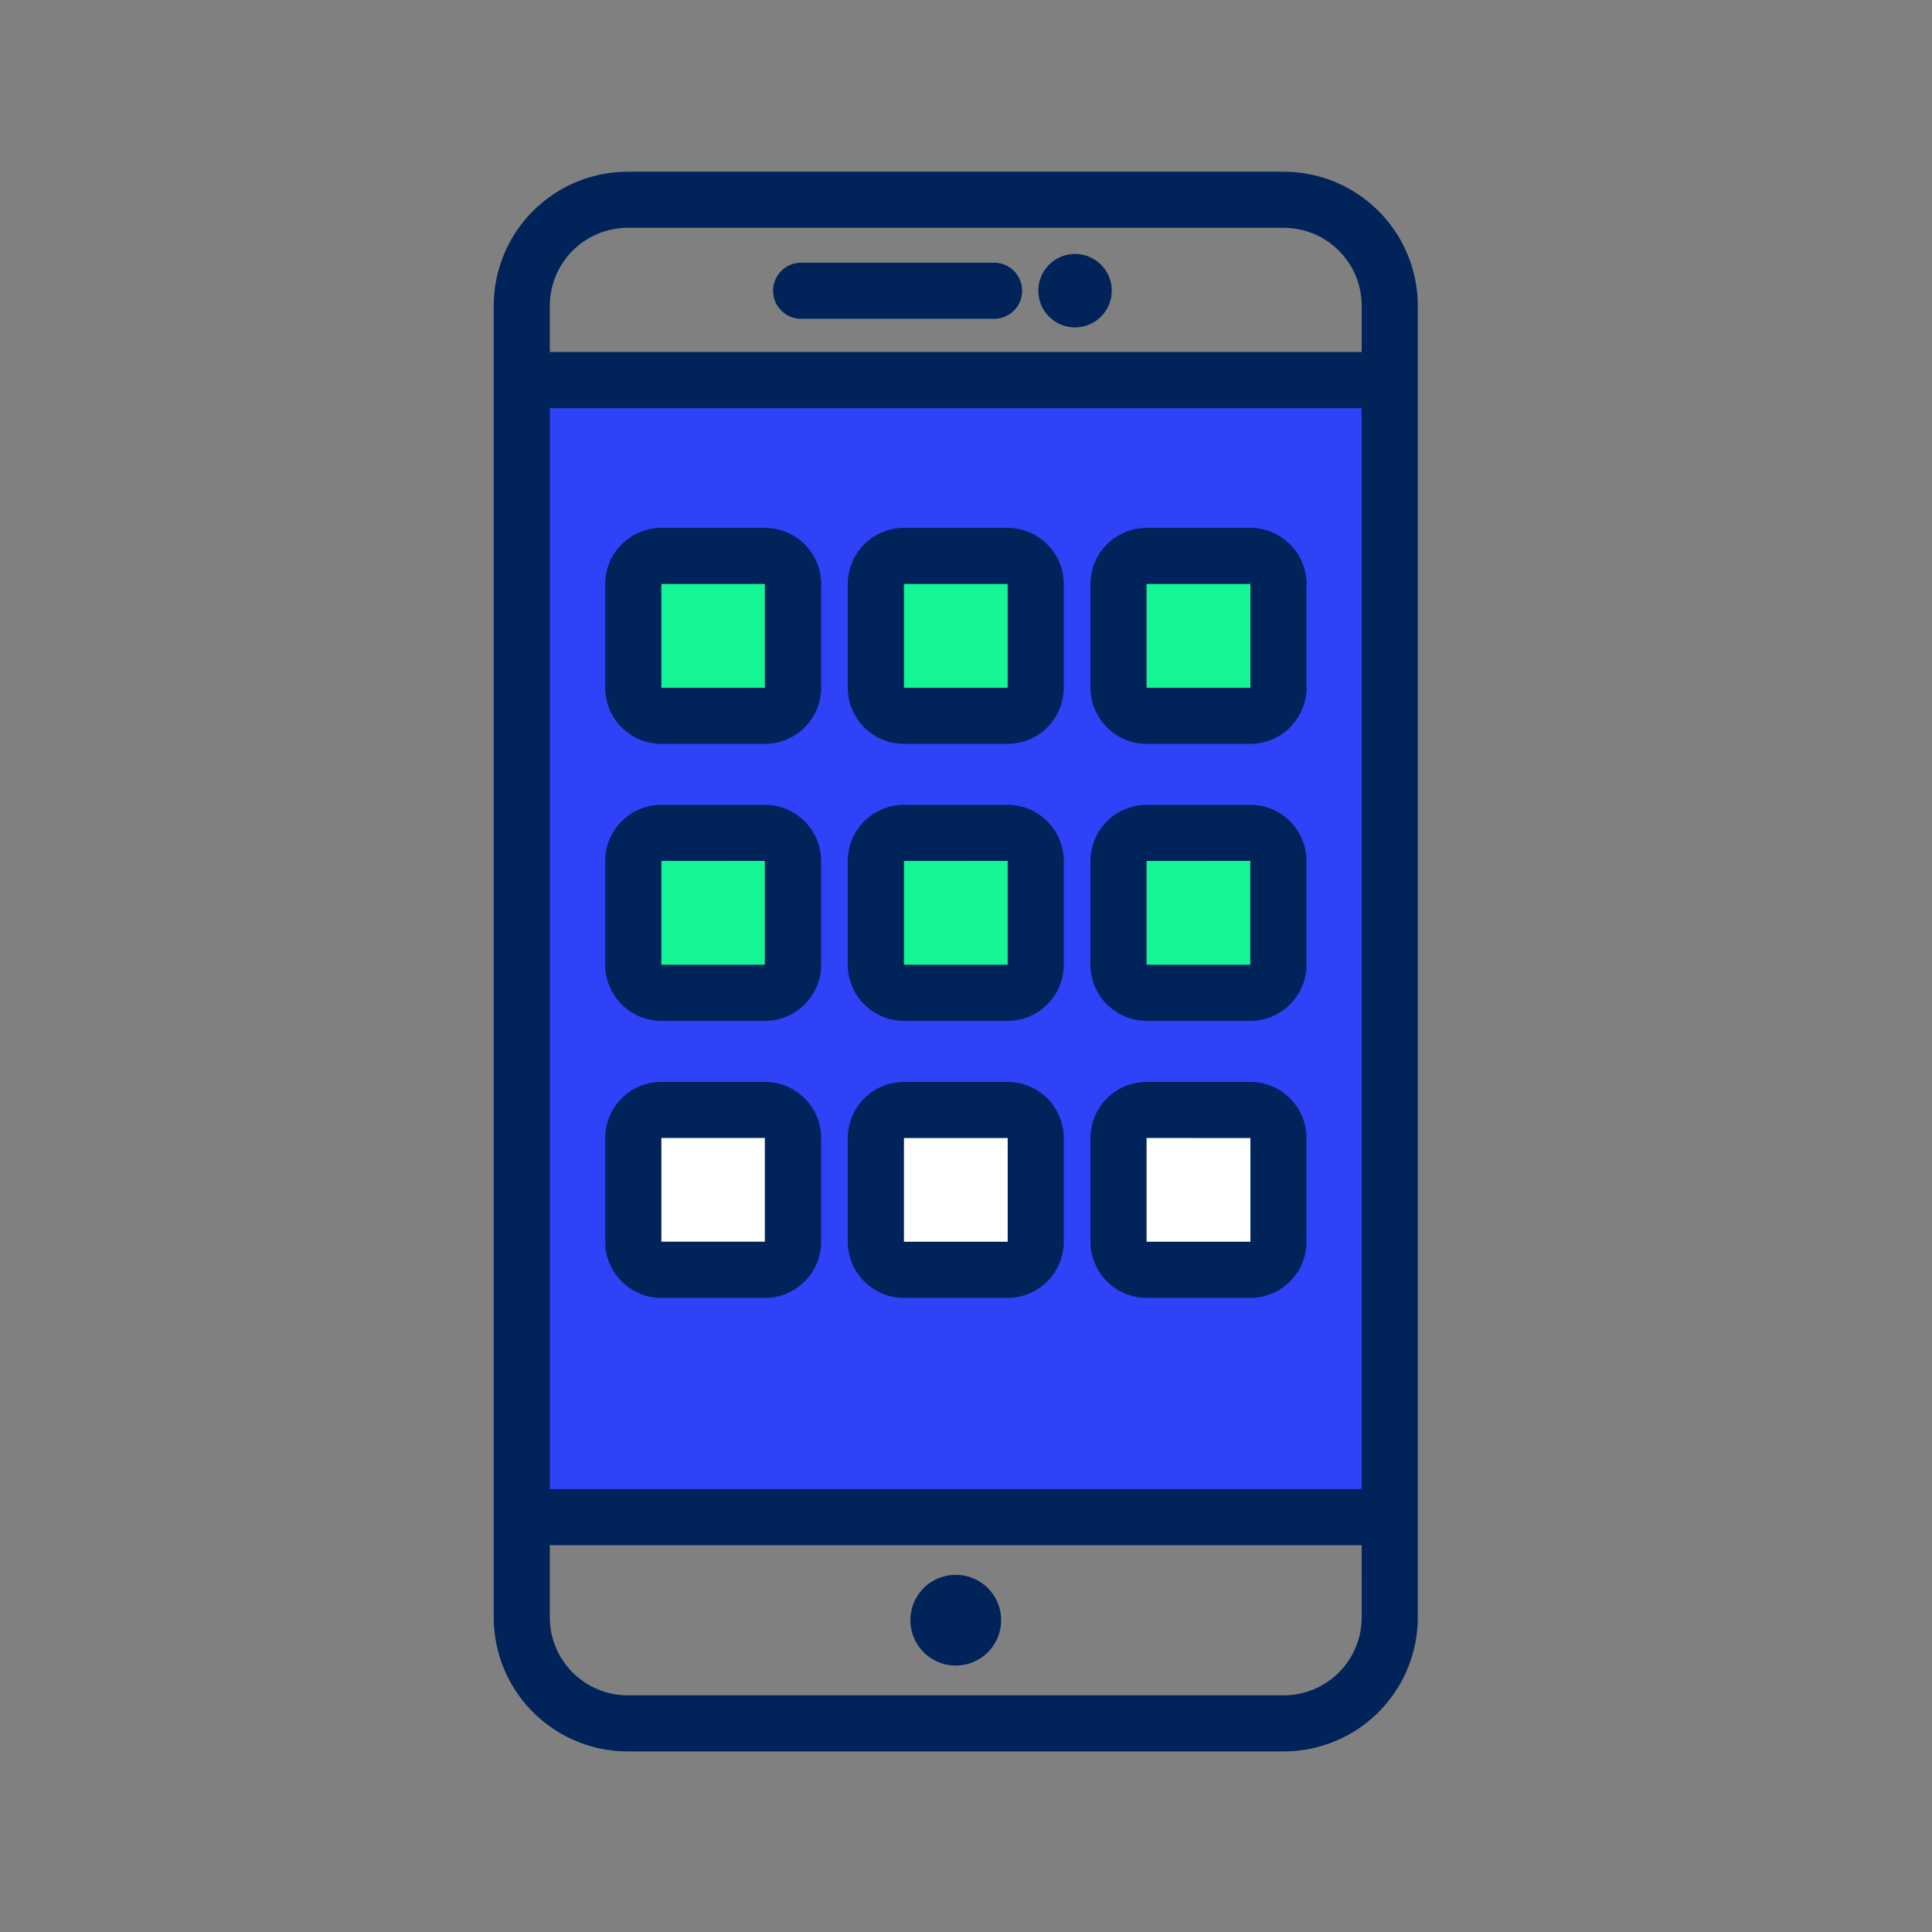 <?xml version="1.0" encoding="UTF-8"?>
<svg xmlns="http://www.w3.org/2000/svg" width="90" height="90" viewBox="0 0 90 90">
  <rect x="0" y="0" width="90" height="90" fill="#808080" stroke="none"/>
  <g data-name="Group 42270">
    <path data-name="Rectangle 28788" style="fill:none" d="M0 0h90v90H0z"></path>
    <g data-name="Group 3">
      <path data-name="Rectangle 28679" transform="translate(24.5 19)" style="fill:#2e42f8" d="M0 0h40v51H0z"></path>
      <path data-name="Rectangle 28680" transform="translate(29.5 26)" style="fill:#14f595" d="M0 0h8v7H0z"></path>
      <path data-name="Rectangle 28685" transform="translate(29.5 39)" style="fill:#14f595" d="M0 0h8v7H0z"></path>
      <path data-name="Rectangle 28688" transform="translate(29.5 52)" style="fill:#fff" d="M0 0h8v7H0z"></path>
      <path data-name="Rectangle 28681" transform="translate(40.5 26)" style="fill:#14f595" d="M0 0h8v7H0z"></path>
      <path data-name="Rectangle 28684" transform="translate(40.5 39)" style="fill:#14f595" d="M0 0h8v7H0z"></path>
      <path data-name="Rectangle 28687" transform="translate(40.5 52)" style="fill:#fff" d="M0 0h8v7H0z"></path>
      <path data-name="Rectangle 28682" transform="translate(51.5 26)" style="fill:#14f595" d="M0 0h8v7H0z"></path>
      <path data-name="Rectangle 28683" transform="translate(51.5 39)" style="fill:#14f595" d="M0 0h8v7H0z"></path>
      <path data-name="Rectangle 28686" transform="translate(51.5 52)" style="fill:#fff" d="M0 0h8v7H0z"></path>
      <g transform="translate(-29.707 8.5)">
        <path data-name="Path 70120" d="M89.511 0H58.948a5.747 5.747 0 0 0-5.741 5.741v61.106a5.747 5.747 0 0 0 5.741 5.741h30.564a5.747 5.747 0 0 0 5.741-5.741V5.741A5.748 5.748 0 0 0 89.511 0zM54.82 10.015h38.82v51.352H54.82zm4.128-8.4h30.564a4.133 4.133 0 0 1 4.128 4.126V8.4H54.82V5.741a4.132 4.132 0 0 1 4.128-4.128zm30.563 69.36H58.948a4.133 4.133 0 0 1-4.128-4.128V62.98h38.82v3.867a4.133 4.133 0 0 1-4.129 4.128z" style="fill:#00235a"></path>
        <path data-name="Path 70120 - Outline" d="M58.948-.5h30.563a6.249 6.249 0 0 1 6.242 6.241v61.106a6.248 6.248 0 0 1-6.241 6.241H58.948a6.248 6.248 0 0 1-6.241-6.241V5.741A6.248 6.248 0 0 1 58.948-.5zm30.564 72.588a5.247 5.247 0 0 0 5.241-5.241V5.741A5.248 5.248 0 0 0 89.511.5H58.948a5.247 5.247 0 0 0-5.241 5.241v61.106a5.247 5.247 0 0 0 5.241 5.241zM58.948 1.113h30.564a4.633 4.633 0 0 1 4.628 4.628V8.9H54.32V5.741a4.633 4.633 0 0 1 4.628-4.628zM93.14 7.9V5.741a3.632 3.632 0 0 0-3.628-3.628H58.948a3.632 3.632 0 0 0-3.628 3.628V7.9zM54.32 9.515h39.82v52.352H54.32zm38.819 1H55.32v50.352h37.82zM54.32 62.48h39.82v4.367a4.635 4.635 0 0 1-4.629 4.628H58.948a4.633 4.633 0 0 1-4.628-4.628zm38.819 1H55.32v3.367a3.632 3.632 0 0 0 3.628 3.628h30.563a3.633 3.633 0 0 0 3.629-3.628z" style="fill:#00235a"></path>
        <circle data-name="Ellipse 881" cx="1.613" cy="1.613" r="1.613" transform="translate(72.617 65.361)" style="fill:#00235a"></circle>
        <path data-name="Ellipse 881 - Outline" d="M1.613-.5A2.113 2.113 0 1 1-.5 1.613 2.115 2.115 0 0 1 1.613-.5zm0 3.226A1.113 1.113 0 1 0 .5 1.613a1.114 1.114 0 0 0 1.113 1.113z" transform="translate(72.617 65.361)" style="fill:#00235a"></path>
        <path data-name="Path 70121" d="M108.393 16.377h-8.916a.807.807 0 1 1 0-1.613h8.916a.807.807 0 1 1 0 1.613z" transform="translate(-32.414 -10.526)" style="fill:#00235a"></path>
        <path data-name="Path 70121 - Outline" d="M108.393 16.877h-8.916a1.307 1.307 0 1 1 0-2.613h8.916a1.307 1.307 0 1 1 0 2.613zm-8.916-1.613a.307.307 0 1 0 0 .613h8.916a.307.307 0 1 0 0-.613z" transform="translate(-32.414 -10.526)" style="fill:#00235a"></path>
        <circle data-name="Ellipse 882" cx="1.21" cy="1.21" r="1.21" transform="translate(78.577 3.831)" style="fill:#00235a"></circle>
        <path data-name="Ellipse 882 - Outline" d="M1.21-.5A1.71 1.71 0 1 1-.5 1.21 1.712 1.712 0 0 1 1.21-.5zm0 2.42a.71.71 0 1 0-.71-.71.711.711 0 0 0 .71.71z" transform="translate(78.577 3.831)" style="fill:#00235a"></path>
        <path data-name="Path 70122" d="M78.221 66.861H73.4a2.121 2.121 0 0 1-2.118-2.119v-4.824A2.121 2.121 0 0 1 73.4 57.8h4.825a2.12 2.12 0 0 1 2.118 2.119v4.825a2.121 2.121 0 0 1-2.122 2.117zM73.4 59.412a.506.506 0 0 0-.5.506v4.825a.506.506 0 0 0 .5.506h4.82a.506.506 0 0 0 .5-.506v-4.825a.506.506 0 0 0-.5-.506z" transform="translate(-12.884 -41.209)" style="fill:#00235a"></path>
        <path data-name="Path 70122 - Outline" d="M78.221 67.361H73.4a2.621 2.621 0 0 1-2.618-2.619v-4.824A2.621 2.621 0 0 1 73.4 57.3h4.825a2.621 2.621 0 0 1 2.618 2.619v4.825a2.621 2.621 0 0 1-2.622 2.617zM73.4 58.3a1.62 1.62 0 0 0-1.618 1.619v4.825a1.62 1.62 0 0 0 1.618 1.617h4.825a1.62 1.62 0 0 0 1.618-1.619v-4.824a1.62 1.62 0 0 0-1.622-1.618zm4.824 7.449H73.4a1.006 1.006 0 0 1-1-1.006v-4.825a1.006 1.006 0 0 1 1-1.006h4.82a1.006 1.006 0 0 1 1 1.006v4.825a1.006 1.006 0 0 1-1 1.005zM73.4 59.912a.007.007 0 0 0 0 .006v4.825a.007.007 0 0 0 0 .006h4.82a.006.006 0 0 0 0-.006v-4.825a.007.007 0 0 0 0-.006z" transform="translate(-12.884 -41.209)" style="fill:#00235a"></path>
        <path data-name="Path 70123" d="M117.609 66.861h-4.825a2.121 2.121 0 0 1-2.118-2.119v-4.824a2.121 2.121 0 0 1 2.118-2.119h4.825a2.121 2.121 0 0 1 2.119 2.119v4.825a2.122 2.122 0 0 1-2.119 2.118zm-4.825-7.449a.506.506 0 0 0-.5.506v4.825a.506.506 0 0 0 .5.506h4.825a.506.506 0 0 0 .506-.506v-4.825a.506.506 0 0 0-.506-.506z" transform="translate(-40.967 -41.209)" style="fill:#00235a"></path>
        <path data-name="Path 70123 - Outline" d="M117.609 67.361h-4.825a2.621 2.621 0 0 1-2.618-2.619v-4.824a2.621 2.621 0 0 1 2.618-2.619h4.825a2.622 2.622 0 0 1 2.619 2.619v4.825a2.622 2.622 0 0 1-2.619 2.618zm-4.825-9.061a1.62 1.62 0 0 0-1.618 1.619v4.825a1.62 1.62 0 0 0 1.618 1.619h4.825a1.621 1.621 0 0 0 1.619-1.619v-4.826a1.621 1.621 0 0 0-1.619-1.619zm4.825 7.449h-4.825a1.006 1.006 0 0 1-1-1.006v-4.825a1.006 1.006 0 0 1 1-1.006h4.825a1.007 1.007 0 0 1 1.006 1.006v4.825a1.007 1.007 0 0 1-1.006 1.005zm-4.825-5.836a.007.007 0 0 0 0 .006v4.825a.007.007 0 0 0 0 .006h4.826a.006.006 0 0 0 .006-.006v-4.826a.006.006 0 0 0-.006-.006z" transform="translate(-40.967 -41.209)" style="fill:#00235a"></path>
        <path data-name="Path 70124" d="M157 66.861h-4.825a2.121 2.121 0 0 1-2.119-2.119v-4.824a2.121 2.121 0 0 1 2.119-2.119H157a2.121 2.121 0 0 1 2.119 2.119v4.825A2.122 2.122 0 0 1 157 66.861zm-4.825-7.449a.506.506 0 0 0-.506.506v4.825a.506.506 0 0 0 .506.506H157a.506.506 0 0 0 .506-.506v-4.825a.506.506 0 0 0-.506-.506z" transform="translate(-69.05 -41.209)" style="fill:#00235a"></path>
        <path data-name="Path 70124 - Outline" d="M157 67.361h-4.825a2.622 2.622 0 0 1-2.619-2.619v-4.824a2.622 2.622 0 0 1 2.619-2.619H157a2.622 2.622 0 0 1 2.619 2.619v4.825A2.622 2.622 0 0 1 157 67.361zm-4.827-9.061a1.621 1.621 0 0 0-1.619 1.619v4.825a1.621 1.621 0 0 0 1.619 1.619H157a1.621 1.621 0 0 0 1.619-1.619v-4.826A1.621 1.621 0 0 0 157 58.3zM157 65.748h-4.825a1.007 1.007 0 0 1-1.006-1.006v-4.824a1.007 1.007 0 0 1 1.006-1.006H157a1.007 1.007 0 0 1 1 1.006v4.825a1.007 1.007 0 0 1-1 1.005zm-4.825-5.836a.006.006 0 0 0-.006.006v4.825a.006.006 0 0 0 .006.006H157a.006.006 0 0 0 .006-.006v-4.825a.006.006 0 0 0-.006-.006z" transform="translate(-69.05 -41.209)" style="fill:#00235a"></path>
        <path data-name="Path 70125" d="M78.221 111.821H73.4a2.121 2.121 0 0 1-2.118-2.119v-4.825a2.121 2.121 0 0 1 2.118-2.119h4.825a2.121 2.121 0 0 1 2.118 2.119v4.823a2.121 2.121 0 0 1-2.122 2.121zm-4.821-7.449a.506.506 0 0 0-.5.506v4.822a.506.506 0 0 0 .5.506h4.82a.506.506 0 0 0 .5-.506v-4.825a.506.506 0 0 0-.5-.506z" transform="translate(-12.884 -73.265)" style="fill:#00235a"></path>
        <path data-name="Path 70125 - Outline" d="M78.221 112.321H73.4a2.621 2.621 0 0 1-2.618-2.619v-4.825a2.621 2.621 0 0 1 2.618-2.619h4.825a2.621 2.621 0 0 1 2.618 2.619v4.823a2.621 2.621 0 0 1-2.622 2.621zm-4.821-9.062a1.62 1.62 0 0 0-1.618 1.619v4.822a1.62 1.62 0 0 0 1.618 1.619h4.825a1.62 1.62 0 0 0 1.618-1.619v-4.825a1.62 1.62 0 0 0-1.618-1.619zm4.824 7.449H73.4a1.006 1.006 0 0 1-1-1.006v-4.825a1.006 1.006 0 0 1 1-1.006h4.82a1.006 1.006 0 0 1 1 1.006v4.823a1.006 1.006 0 0 1-1 1.008zm-4.824-5.836a.007.007 0 0 0 0 .006v4.822a.007.007 0 0 0 0 .006h4.82a.006.006 0 0 0 0-.006v-4.825a.007.007 0 0 0 0-.006z" transform="translate(-12.884 -73.265)" style="fill:#00235a"></path>
        <path data-name="Path 70126" d="M117.609 111.821h-4.825a2.121 2.121 0 0 1-2.118-2.119v-4.825a2.121 2.121 0 0 1 2.118-2.119h4.825a2.121 2.121 0 0 1 2.119 2.119v4.823a2.122 2.122 0 0 1-2.119 2.121zm-4.825-7.449a.506.506 0 0 0-.5.506v4.822a.506.506 0 0 0 .5.506h4.825a.506.506 0 0 0 .506-.506v-4.825a.506.506 0 0 0-.506-.506z" transform="translate(-40.967 -73.265)" style="fill:#00235a"></path>
        <path data-name="Path 70126 - Outline" d="M117.609 112.321h-4.825a2.621 2.621 0 0 1-2.618-2.619v-4.825a2.621 2.621 0 0 1 2.618-2.619h4.825a2.622 2.622 0 0 1 2.619 2.619v4.823a2.622 2.622 0 0 1-2.619 2.621zm-4.825-9.062a1.62 1.62 0 0 0-1.618 1.619v4.822a1.62 1.62 0 0 0 1.618 1.619h4.825a1.621 1.621 0 0 0 1.619-1.619v-4.825a1.621 1.621 0 0 0-1.619-1.619zm4.825 7.449h-4.825a1.006 1.006 0 0 1-1-1.006v-4.825a1.006 1.006 0 0 1 1-1.006h4.825a1.007 1.007 0 0 1 1.006 1.006v4.823a1.007 1.007 0 0 1-1.006 1.008zm-4.825-5.836a.007.007 0 0 0 0 .006v4.822a.007.007 0 0 0 0 .006h4.826a.006.006 0 0 0 .006-.006v-4.825a.006.006 0 0 0-.006-.006z" transform="translate(-40.967 -73.265)" style="fill:#00235a"></path>
        <path data-name="Path 70127" d="M157 111.821h-4.825a2.122 2.122 0 0 1-2.119-2.119v-4.825a2.121 2.121 0 0 1 2.119-2.119H157a2.121 2.121 0 0 1 2.119 2.119v4.823a2.122 2.122 0 0 1-2.119 2.121zm-4.825-7.449a.506.506 0 0 0-.506.506v4.822a.506.506 0 0 0 .506.506H157a.506.506 0 0 0 .506-.506v-4.825a.506.506 0 0 0-.506-.506z" transform="translate(-69.05 -73.265)" style="fill:#00235a"></path>
        <path data-name="Path 70127 - Outline" d="M157 112.321h-4.825a2.622 2.622 0 0 1-2.619-2.619v-4.825a2.622 2.622 0 0 1 2.619-2.619H157a2.622 2.622 0 0 1 2.619 2.619v4.823a2.622 2.622 0 0 1-2.619 2.621zm-4.825-9.062a1.621 1.621 0 0 0-1.619 1.619v4.822a1.621 1.621 0 0 0 1.619 1.619H157a1.621 1.621 0 0 0 1.619-1.619v-4.825a1.621 1.621 0 0 0-1.619-1.616zm4.825 7.449h-4.825a1.007 1.007 0 0 1-1.006-1.006v-4.825a1.007 1.007 0 0 1 1.006-1.006H157a1.007 1.007 0 0 1 1 1.007v4.822a1.007 1.007 0 0 1-1 1.008zm-4.825-5.836a.006.006 0 0 0-.006.006v4.822a.006.006 0 0 0 .006.006H157a.006.006 0 0 0 0-.006v-4.825a.006.006 0 0 0-.006-.006z" transform="translate(-69.05 -73.265)" style="fill:#00235a"></path>
        <path data-name="Path 70128" d="M78.221 156.783H73.4a2.121 2.121 0 0 1-2.118-2.119v-4.824a2.12 2.12 0 0 1 2.118-2.118h4.825a2.12 2.12 0 0 1 2.118 2.118v4.825a2.121 2.121 0 0 1-2.122 2.118zm-4.821-7.449a.506.506 0 0 0-.5.5v4.825a.506.506 0 0 0 .5.506h4.82a.506.506 0 0 0 .5-.506v-4.825a.506.506 0 0 0-.5-.5z" transform="translate(-12.884 -105.322)" style="fill:#00235a"></path>
        <path data-name="Path 70128 - Outline" d="M78.221 157.283H73.4a2.621 2.621 0 0 1-2.618-2.619v-4.824a2.621 2.621 0 0 1 2.618-2.618h4.825a2.621 2.621 0 0 1 2.618 2.618v4.825a2.621 2.621 0 0 1-2.622 2.618zm-4.821-9.061a1.62 1.62 0 0 0-1.618 1.618v4.825a1.62 1.62 0 0 0 1.618 1.619h4.825a1.62 1.62 0 0 0 1.618-1.619v-4.825a1.62 1.62 0 0 0-1.618-1.618zm4.824 7.448H73.4a1.006 1.006 0 0 1-1-1.006v-4.825a1.006 1.006 0 0 1 1-1h4.82a1.006 1.006 0 0 1 1 1v4.825a1.006 1.006 0 0 1-1 1.005zm-4.824-5.836v4.825a.007.007 0 0 0 0 .006h4.82a.006.006 0 0 0 0-.006v-4.825z" transform="translate(-12.884 -105.322)" style="fill:#00235a"></path>
        <path data-name="Path 70129" d="M117.609 156.783h-4.825a2.121 2.121 0 0 1-2.118-2.119v-4.824a2.12 2.12 0 0 1 2.118-2.118h4.825a2.121 2.121 0 0 1 2.119 2.118v4.825a2.122 2.122 0 0 1-2.119 2.118zm-4.825-7.449a.506.506 0 0 0-.5.5v4.825a.506.506 0 0 0 .5.506h4.825a.506.506 0 0 0 .506-.506v-4.825a.506.506 0 0 0-.506-.5z" transform="translate(-40.967 -105.322)" style="fill:#00235a"></path>
        <path data-name="Path 70129 - Outline" d="M117.609 157.283h-4.825a2.621 2.621 0 0 1-2.618-2.619v-4.824a2.621 2.621 0 0 1 2.618-2.618h4.825a2.621 2.621 0 0 1 2.619 2.618v4.825a2.622 2.622 0 0 1-2.619 2.618zm-4.825-9.061a1.62 1.62 0 0 0-1.618 1.618v4.825a1.62 1.62 0 0 0 1.618 1.619h4.825a1.621 1.621 0 0 0 1.619-1.619v-4.825a1.62 1.62 0 0 0-1.619-1.618zm4.825 7.448h-4.825a1.006 1.006 0 0 1-1-1.006v-4.825a1.006 1.006 0 0 1 1-1h4.825a1.006 1.006 0 0 1 1.006 1v4.825a1.007 1.007 0 0 1-1.006 1.005zm-4.825-5.835v4.825a.007.007 0 0 0 0 .006h4.826a.006.006 0 0 0 .006-.006v-4.825a.006.006 0 0 0-.006 0z" transform="translate(-40.967 -105.322)" style="fill:#00235a"></path>
        <path data-name="Path 70130" d="M157 156.783h-4.825a2.122 2.122 0 0 1-2.119-2.119v-4.824a2.121 2.121 0 0 1 2.119-2.118H157a2.121 2.121 0 0 1 2.119 2.118v4.825a2.122 2.122 0 0 1-2.119 2.118zm-4.825-7.449a.506.506 0 0 0-.506.5v4.825a.506.506 0 0 0 .506.506H157a.506.506 0 0 0 .506-.506v-4.825a.506.506 0 0 0-.506-.5z" transform="translate(-69.05 -105.322)" style="fill:#00235a"></path>
        <path data-name="Path 70130 - Outline" d="M157 157.283h-4.825a2.622 2.622 0 0 1-2.619-2.619v-4.824a2.621 2.621 0 0 1 2.619-2.618H157a2.621 2.621 0 0 1 2.619 2.618v4.825a2.622 2.622 0 0 1-2.619 2.618zm-4.825-9.061a1.62 1.62 0 0 0-1.619 1.618v4.825a1.621 1.621 0 0 0 1.619 1.619H157a1.621 1.621 0 0 0 1.619-1.619v-4.825a1.62 1.62 0 0 0-1.619-1.618zm4.825 7.447h-4.825a1.007 1.007 0 0 1-1.006-1.006v-4.825a1.006 1.006 0 0 1 1.006-1H157a1.006 1.006 0 0 1 1.006 1v4.825a1.007 1.007 0 0 1-1.006 1.006zm-4.825-5.835a.007.007 0 0 0-.006 0v4.826a.006.006 0 0 0 .006.006H157a.006.006 0 0 0 .006-.006v-4.825a.006.006 0 0 0-.006 0z" transform="translate(-69.05 -105.322)" style="fill:#00235a"></path>
      </g>
    </g>
  </g>
</svg>
